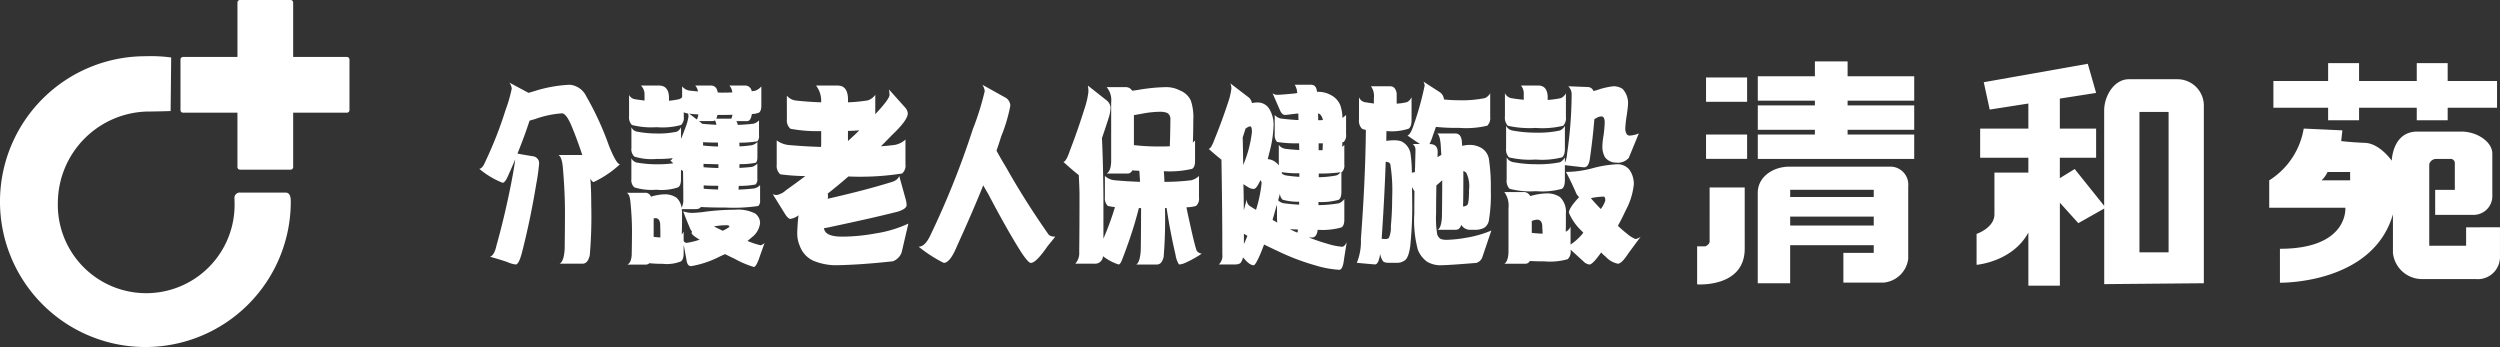<svg xmlns="http://www.w3.org/2000/svg" width="280" height="38.862" viewBox="0 0 280 38.862"><rect x="0" y="0" width="280" height="38.862" fill="#333333" stroke="none"/><g transform="translate(140 19.432)"><g transform="translate(-140 -19.431)"><path d="M103.719,15.227l2.141,1.149q.327-.088.686-.2a15.325,15.325,0,0,1,3.938-.707,2.262,2.262,0,0,1,1.83,1.26,33.606,33.606,0,0,1,2.566,5.591q.833,2.056,1.225,2.055a11.6,11.6,0,0,1-2.941,1.989q-.18,0-.376-.4.1,1.281.1,2.917a51.3,51.3,0,0,1-.164,5.679q-.213.95-.817.95H109.34q.49-.244.572-1.636.032-2.341.033-4.132,0-2.231-.229-4.928-.1-1.26-.507-1.48h2.484a.772.772,0,0,1,.2.022q-.7-2.1-1.307-3.492-.539-1.193-.98-1.193a11.046,11.046,0,0,0-3.007.641l-.62.177q-.556,1.723-1.356,3.69.948.177,1.8.31a.781.781,0,0,1,.621.884,21.844,21.844,0,0,1-.31,2.188q-.654,4-1.618,7.756-.343,1.281-.686,1.282a2.954,2.954,0,0,1-.915-.265q-.9-.31-1.961-.6.49-.177.719-1.26.915-3.249,1.65-6.961.408-2.142.441-2.673-.343.84-.735,1.7-.375.906-.67.906a9.166,9.166,0,0,1-2.614-1.569q.343,0,.67-.774a44.3,44.3,0,0,0,2.271-5.789,16.649,16.649,0,0,0,.7-2.409A1.413,1.413,0,0,0,103.719,15.227Zm14.738.331h2.01q1.045,0,1.128,1.216v.486a8.364,8.364,0,0,0,1.144-.177.71.71,0,0,0,.327-.221V15.647a1.29,1.29,0,0,0,.915.486l.866.088a1.373,1.373,0,0,0-.31-.663h1.732q.67,0,.784.773.246.022.474.022.621,0,1.16-.022a1.359,1.359,0,0,0-.327-.773h1.749a.734.734,0,0,1,.751.641c.12-.015.229-.029.327-.044a1.434,1.434,0,0,0,.752-.508V17.79q0,.619-.262.8a2.216,2.216,0,0,1-.8.155q-.115.8-.539.8h-1.209a.785.785,0,0,1,.164.42q1.078-.044,1.765-.133a1.283,1.283,0,0,0,.621-.375v1.7a.844.844,0,0,1-.18.641,10.981,10.981,0,0,1-2.026.155q.016.2.016.42a13.723,13.723,0,0,0,1.389-.133,1.351,1.351,0,0,0,.621-.354v1.68c0,.339-.066.552-.2.641a8.948,8.948,0,0,1-1.8.155q-.017.221-.017.42.834-.044,1.389-.111a1.281,1.281,0,0,0,.621-.375v1.68a.832.832,0,0,1-.2.663,9.578,9.578,0,0,1-1.879.155c-.011.163-.022.3-.033.42q1.078-.044,1.765-.133a1.271,1.271,0,0,0,.654-.375v1.7a.8.8,0,0,1-.2.641,18.741,18.741,0,0,1-3.644.177q-1.814,0-2.794-.066-.131.243-.637.243h-1.5a3.321,3.321,0,0,1,.033.486v.95q0,.685-.033,1.392a1.053,1.053,0,0,0,.213-.331v1.061a.406.406,0,0,0,.327.221,8.51,8.51,0,0,0,1.389-.332.213.213,0,0,1,.082-.022q-.9-.53-.9-.751a.653.653,0,0,1,.033-.177,1.27,1.27,0,0,1-.245-.42q-.376-.862-.735-1.834a3.049,3.049,0,0,0,1.013.177,13.186,13.186,0,0,0,1.617-.155,27.956,27.956,0,0,1,3.17-.2,4.251,4.251,0,0,1,2.255.42,1.319,1.319,0,0,1,.555,1.061,2.3,2.3,0,0,1-.931,1.613q-.229.2-.474.4a7.782,7.782,0,0,0,1.47.486.928.928,0,0,0,.441-.265l-.474,1.325q-.441,1.37-.735,1.37a10.889,10.889,0,0,1-2.173-.929q-.523-.243-1.045-.508-.36.155-.719.332a11.046,11.046,0,0,1-3.088,1.016q-.441,0-.523-.751-.131-.729-.31-1.658v.95q0,.729-.311.928a4.228,4.228,0,0,1-2.059.265,12.387,12.387,0,0,1-1.47-.066.553.553,0,0,1-.393.155h-2.075q.424-.177.49-1.061.033-1.569.033-2.74,0-1.48-.18-3.27-.082-.818-.409-.972h2.059a.654.654,0,0,1,.654.442l.131-.044a5.648,5.648,0,0,1,1.307-.221,2.3,2.3,0,0,1,1.422.375A1.8,1.8,0,0,1,123,29.237a1.651,1.651,0,0,0,.2-.884q0-1.524-.033-3.226a1.6,1.6,0,0,1-.229-.133v1.061q0,.708-.327.906a5.82,5.82,0,0,1-2.434.265,6.494,6.494,0,0,1-2.467-.265,1.1,1.1,0,0,1-.327-.929V23.691a.887.887,0,0,0,.572.486,12.768,12.768,0,0,0,2.222.2,13.186,13.186,0,0,0,1.9-.11q-.164-.155-.343-.332c.087,0,.18-.081.278-.243a14.29,14.29,0,0,1-1.83.088,6.478,6.478,0,0,1-2.467-.265,1.127,1.127,0,0,1-.327-.95V20.221a.812.812,0,0,0,.572.486,11.509,11.509,0,0,0,2.222.221,9.915,9.915,0,0,0,2.287-.2,1.012,1.012,0,0,0,.474-.508v1.326q.294-.729.588-1.525a5,5,0,0,0,.245-.994,1.4,1.4,0,0,0-.033-.331,2.049,2.049,0,0,1-.425-.111.256.256,0,0,1-.065-.066v.531a1.09,1.09,0,0,1-.311.928,7.83,7.83,0,0,1-2.728.243,8.744,8.744,0,0,1-2.762-.243,1.2,1.2,0,0,1-.327-.972V16.6a.87.87,0,0,0,.637.486q.555.088,1.095.155v-.729A1.413,1.413,0,0,0,118.457,15.558Zm1.422,16.949q.375.045.752.066v-.53c0-.221-.006-.471-.017-.751q.016-.839-.49-.884a.764.764,0,0,0-.245.044v2.055Zm3.97-13.81.866.663a1.372,1.372,0,0,0,.163-.574A8.4,8.4,0,0,1,123.849,18.7Zm1.5,1.149q.785.067,1.553.111a1.3,1.3,0,0,0-.164-.508.331.331,0,0,1-.229.088H124.96l.2.155c.054.059.1.11.147.155h.016l.033-.044A.033.033,0,0,1,125.352,19.845Zm.066,2.43q.849.089,1.683.111c-.011-.147-.017-.295-.017-.442q-1.013,0-1.666-.044Zm.049,2.431q.834.067,1.667.088v-.42q-1-.022-1.667-.044Zm.017,2.409q.817.067,1.617.088v-.133a2.8,2.8,0,0,0,.017-.287q-.98,0-1.634-.044Zm1.144,4.22q.49.244,1,.486.735-.375.735-.464c0-.1-.1-.155-.31-.155A8.025,8.025,0,0,0,126.627,31.336Zm.262-12.065h1.683a1.219,1.219,0,0,0,.131-.442q-.539.022-1.177.022h-.507A1.5,1.5,0,0,1,126.888,19.271Zm7.908-2.585a1.533,1.533,0,0,0,1.03.552q1.4.155,2.811.2a2.75,2.75,0,0,0-.572-1.878H140.5q1.062,0,1.144,1.392v.486a18.651,18.651,0,0,0,2.239-.221,1.673,1.673,0,0,0,.817-.619v2.166q1.6-1.7,1.6-2.166a5.81,5.81,0,0,0-.065-.6l1.781,1.989a1.17,1.17,0,0,1,.327.685q0,.752-1.749,2.409-.621.642-1.259,1.282.883-.067,1.536-.155a2.364,2.364,0,0,0,1.209-.6v2.762a1.164,1.164,0,0,1-.376,1.039,30.281,30.281,0,0,1-6.013.332q-1.144.994-2.32,1.922a1.251,1.251,0,0,1,0,.574q4.1-.928,6.961-1.812.9-.221,1.046-.751l.7,2.519a2.94,2.94,0,0,1,.131.751q0,.42-.964.729-2.566.663-7.369,1.68a8.84,8.84,0,0,1-.915.177q.081.95,2.026.95a20.922,20.922,0,0,0,3.709-.354,13.546,13.546,0,0,0,3.709-1.105l-.751,3.226a1.686,1.686,0,0,1-.98.994q-2.485.265-4.1.354-1.569.088-2.467.088a6.734,6.734,0,0,1-2.3-.486,2.881,2.881,0,0,1-1.552-1.657,3.5,3.5,0,0,1-.294-1.392q0-.508.081-1.524c.022-.191.043-.368.065-.531a2.142,2.142,0,0,1-.915.4q-.246,0-.6-.553l-1.372-2.21a1.321,1.321,0,0,0,.441.088,2.058,2.058,0,0,0,1.03-.53q1.127-.8,2.173-1.591a22.62,22.62,0,0,1-2.811-.2,1.268,1.268,0,0,1-.392-1.083V21.7a2.71,2.71,0,0,0,1.5.531q1.731.155,3.464.2c.011-.118.017-.25.017-.4v-1.37a16.309,16.309,0,0,1-3.448-.265,1.237,1.237,0,0,1-.393-1.061Zm6.846,5.082q.67-.6,1.275-1.193-.539.045-1.275.066Zm15.049-6.3,2.5,1.392a1.1,1.1,0,0,1,.637.95A17.956,17.956,0,0,1,158.8,21.26q-.229.752-.523,1.591.376.707,1.095,1.9,2.075,3.69,4.673,7.4.18.331.817.332L164,33.546q-1.291,1.878-1.879,1.878-.294,0-1.128-1.282-1.487-2.342-3.676-6.5-.294-.486-.523-.907-1.209,3.005-2.925,6.762-.785,1.922-1.5,1.922a15.176,15.176,0,0,1-2.811-1.812q.719,0,1.324-1.3a94.935,94.935,0,0,0,4.738-11.844,30.684,30.684,0,0,0,1.34-4.287A1.651,1.651,0,0,0,156.692,15.47Zm11.814.088,2.075,1.636a1.2,1.2,0,0,1,.474.8,4.332,4.332,0,0,1-.18,1.083q-.392,1.238-.784,2.364.131,2.873.163,6.408v4.861a32.188,32.188,0,0,0,1.259-3.425.984.984,0,0,1,.033-.11,7.059,7.059,0,0,1-.8-.133,1.2,1.2,0,0,1-.327-.972V25.679a1.8,1.8,0,0,0,1.095.486q1.438.133,2.843.177-.033-.619-.082-1.237-.457-.022-.8-.044a.546.546,0,0,1-.49.354h-2.369q.506-.31.506-1.481V17.459a2.254,2.254,0,0,0-.506-1.723h2.091a.838.838,0,0,1,.768.4q.408-.044.915-.133a20.11,20.11,0,0,1,2.778-.265,3.311,3.311,0,0,1,1.666.375,2.212,2.212,0,0,1,1.209,1.127,5.778,5.778,0,0,1,.278,2.143q0,.729-.033,2.3a2.207,2.207,0,0,0-.016.265c.076-.074.158-.155.245-.243v2.32q0,.663-.327.862a10.934,10.934,0,0,1-3.17.265q.049.553.065,1.193a24.662,24.662,0,0,0,2.99-.177,1.891,1.891,0,0,0,.883-.486V28.11a1.06,1.06,0,0,1-.327.928,3.848,3.848,0,0,1-1.078.155q.114.6.294,1.392.588,2.718.849,3.469a.823.823,0,0,0,.572.332,11.82,11.82,0,0,1-1.683.95,2.213,2.213,0,0,1-.866.265,2.859,2.859,0,0,1-.392-1.105q-.54-2.3-.932-4.795c-.022-.162-.043-.3-.065-.42h-.18A52.865,52.865,0,0,1,177,34.739q-.2.862-.751.862h-2.32q.424-.243.507-1.613.032-2.342.033-4.11v-.6h-.245q-.1.4-.278,1.039-.572,2.077-1.552,4.618-.245.664-.441.663a5.639,5.639,0,0,1-1.748-.928.884.884,0,0,1-.964.84H167.1a1.76,1.76,0,0,0,.441-1.326q.033-2.718.033-6.342,0-.707-.081-2.254-.6-.464-1.732-1.481.311,0,.735-1.259.915-2.364,1.732-4.994a8.63,8.63,0,0,0,.343-1.591A3.265,3.265,0,0,0,168.506,15.558Zm5.163,6.674a24.759,24.759,0,0,0,2.745.155q.687,0,1.275-.022.016-.4.033-.972.033-1.392.033-2.011a.793.793,0,0,0-.343-.751,2.252,2.252,0,0,0-.883-.133,11.173,11.173,0,0,0-1.879.2l-.98.177Zm10.8-6.916,1.961,1.5a1.082,1.082,0,0,1,.457.707,3.188,3.188,0,0,1,.637-.066,1.5,1.5,0,0,1,1.226.6,3.313,3.313,0,0,1,.555,2.077A13,13,0,0,1,188.8,23.2q-.065.31-.147.6a1.631,1.631,0,0,1,1.03.464,1.977,1.977,0,0,1,.212.243v-2.3a1.146,1.146,0,0,0,.751.442q.785.088,1.536.132,0-.375-.017-.751a14.105,14.105,0,0,1-2.467-.155,1.15,1.15,0,0,1-.261-.862V18.851a1.23,1.23,0,0,0,.833.42q.915.111,1.83.155-.016-.375-.017-.729h-.163q-1.209.155-1.323.155-.36,0-.6-.6-.294-.664-.8-1.834a.8.8,0,0,0,.506.177q.457,0,2.01-.155c.087-.014.169-.029.245-.044a1.941,1.941,0,0,0-.278-.928h1.83q.555,0,.654.707a.262.262,0,0,1,.017.088h.033a2.888,2.888,0,0,1,1.5.354,2.221,2.221,0,0,1,1.078,1.171,4.6,4.6,0,0,1,.228,1.392,2.228,2.228,0,0,0,.409-.332v2.188a1.027,1.027,0,0,1-.262.84.45.45,0,0,1-.147.022q-.016.221-.016.442v.088a1.622,1.622,0,0,0,.229-.221V24.4a1.029,1.029,0,0,1-.262.84.214.214,0,0,0-.065.022v2.21q0,.685-.311.884a7.109,7.109,0,0,1-2.255.243v.354a15.584,15.584,0,0,0,2.255-.2,1.276,1.276,0,0,0,.638-.486v2.32q0,.663-.327.862a7.814,7.814,0,0,1-2.664.265.992.992,0,0,1-.017.177q-.147.684-.6.685h-.359q1.143.442,2.091.707a7.789,7.789,0,0,0,1.618.332q.278,0,.523-.508L197.2,35q-.131,1.193-.539,1.193a11.253,11.253,0,0,1-2.647-.486,25.453,25.453,0,0,1-3.48-1.26q-1.078-.486-2.287-1.083-.2.53-.409,1.039-.556,1.281-.751,1.282-.441,0-1.046-.707l-.164-.177a1.086,1.086,0,0,1-.18.486q-.115.309-.719.309h-1.8a1.328,1.328,0,0,0,.393-1.127q0-4.861-.1-10.607-.588-.464-1.438-1.215.278,0,.67-1.083.833-2.032,1.568-4.286a7.084,7.084,0,0,0,.311-1.37A1.4,1.4,0,0,0,184.47,15.316Zm1.438,9.148a13.1,13.1,0,0,0,.98-3.712q0-.619-.2-.619a.689.689,0,0,0-.393.177.213.213,0,0,1-.114.044q-.163.53-.327,1.017Q185.891,22.94,185.907,24.464Zm.065,5.082.343-1.282a.85.85,0,0,0,.31.773q.376.244.719.442a14.778,14.778,0,0,0,.62-2.939.431.431,0,0,0-.131-.376q-.1.221-.2.4-.294.575-.555.574a1.147,1.147,0,0,1-.621-.2q-.262-.155-.523-.332Q185.973,28.11,185.973,29.546Zm.017,3.757q.18-.376.392-.906c-.152-.089-.283-.17-.392-.243V33.3Zm3.2-2.7c.185.1.365.206.539.31a2.051,2.051,0,0,1-.033-.375V28.905q-.065.177-.114.354Q189.388,29.944,189.192,30.607Zm.833-2.939q-.082.354-.2.751a1.163,1.163,0,0,0,.654.332q.85.111,1.7.155v-.332a6.313,6.313,0,0,1-1.846-.221A.935.935,0,0,1,190.025,27.668Zm.2-2.409a.659.659,0,0,1,.016.155.993.993,0,0,0,.49.221q.735.111,1.47.155v-.4A11.692,11.692,0,0,1,190.221,25.259Zm.9,6.386q.311.155.6.287a2.05,2.05,0,0,1,.261.111c.022-.1.043-.221.065-.354Q191.513,31.667,191.12,31.645Zm3.17-12.971q.016.376.016.774.278,0,.523-.022a1.122,1.122,0,0,0-.294-.619A.646.646,0,0,0,194.29,18.674Zm.065,3.359v.773h.441c.011-.235.021-.494.033-.773Zm.016,3.381v.42a12,12,0,0,0,1.961-.2.95.95,0,0,0,.474-.354A17.407,17.407,0,0,1,194.371,25.414Zm5.85-9.767h2.157q.572,0,.719.773v1.171a5.81,5.81,0,0,0,1.176-.177,1.091,1.091,0,0,0,.49-.553v2.563q0,.752-.327.972a6.088,6.088,0,0,1-2.483.265q-.017.53-.016,1.1a6.65,6.65,0,0,1,.915-.066,2.644,2.644,0,0,1,.751.111,1.871,1.871,0,0,1,1.03,1.3,14.956,14.956,0,0,1,.163,2.21,1.1,1.1,0,0,0,.343-.066c0-.177.005-.346.017-.508q.049-1.834.049-2.011a.839.839,0,0,0-.31-.619h.817q-.523-.331-1.406-.95.343-.111.67-1.105a33.92,33.92,0,0,0,1.258-4.508,1.674,1.674,0,0,0-.131-.419l1.846,1.193a1.058,1.058,0,0,1,.441.8,16.77,16.77,0,0,0,1.716.089,12.734,12.734,0,0,0,2.875-.243,1.192,1.192,0,0,0,.588-.552v2.651a1.192,1.192,0,0,1-.327.994,10.224,10.224,0,0,1-3.137.243,22,22,0,0,1-2.614-.111c-.1.295-.208.6-.327.928a6.2,6.2,0,0,1-.392.994q.915,0,.915.862,0,.066-.016.6.228-.132.425-.243-.034-.553-.066-1.105-.082-1.1-.392-1.3h2.01q.622,0,.735.773.033.288.049.619a3.593,3.593,0,0,1,.833-.11,2.5,2.5,0,0,1,1.406.4,1.78,1.78,0,0,1,.768,1.26,21.2,21.2,0,0,1,.2,3.381,17.588,17.588,0,0,1-.2,3.315,1.241,1.241,0,0,1-.54.928,2.111,2.111,0,0,1-1.062.221h-.588a1.118,1.118,0,0,1-.915-.553q-.18.553-.6.553h-2.043q.409-.221.474-1.436.033-2.1.033-3.668v-.442a1.734,1.734,0,0,1-.147.133q-.262.244-.507.442-.033,1.747-.033,3.16a10.75,10.75,0,0,0,.131,2.343.914.914,0,0,0,.409.508,2.092,2.092,0,0,0,.6.088,13.966,13.966,0,0,0,2.272-.243,12.234,12.234,0,0,0,2.778-.8l-.981,2.895a1.042,1.042,0,0,1-.686.729q-3.153.266-4.15.265a2.936,2.936,0,0,1-1.389-.4,3.054,3.054,0,0,1-1.03-1.348,12.723,12.723,0,0,1-.393-4.044q0-1.325.017-2.5-.131-.2-.278-.464.016.574.017,1.193a42.42,42.42,0,0,1-.212,5.414q-.181,1.325-.622,1.613a1.519,1.519,0,0,1-.9.265h-.785q-.6,0-.735-.177a1.984,1.984,0,0,1-.311-.729.247.247,0,0,0-.017-.089q-.18,1.171-.571,1.171-.148,0-2.043-.177a6.272,6.272,0,0,0,.457-2.651q.506-6.739.556-12.242a1.108,1.108,0,0,1-.441-.133,1.264,1.264,0,0,1-.327-1.017V16.862a.888.888,0,0,0,.621.553q.522.088,1.046.155v-.619A1.847,1.847,0,0,0,200.221,15.647Zm1.193,17.081a3.584,3.584,0,0,0,.408.022.557.557,0,0,0,.393-.111,2.756,2.756,0,0,0,.229-1.326q.147-1.546.147-3.182a18.482,18.482,0,0,0-.2-3.712c-.055-.206-.224-.31-.507-.31h-.017Q201.741,27.934,201.414,32.728Zm9.15-7.6v.8q0,1.967-.033,3.182a.806.806,0,0,0,.457-.155q.213-.177.212-1.7a3.4,3.4,0,0,0-.31-1.923A.825.825,0,0,0,210.564,25.127Zm4.592,2.364h2.107a.811.811,0,0,1,.785.442,2.269,2.269,0,0,0,.278-.066,7.227,7.227,0,0,1,1.5-.221,2.588,2.588,0,0,1,1.552.4,2.267,2.267,0,0,1,.67,1.834v.994q0,.53-.016,1.061a.043.043,0,0,0,.033-.022,1.058,1.058,0,0,0,.507-.553v2.011A6.021,6.021,0,0,0,224,32.043a1.254,1.254,0,0,1-.114-.133,6.1,6.1,0,0,1-1.5-2.1q0-.53,1.078-1.68l.066-.066a1.869,1.869,0,0,1-.31-.4q-.507-1.194-1.161-2.43a11.816,11.816,0,0,0,2.99-.42,12.764,12.764,0,0,1,2.761-.442,1.7,1.7,0,0,1,1.34.6,2.71,2.71,0,0,1,.506,1.657,7.746,7.746,0,0,1-.9,2.895q-.408.884-.882,1.746.588.552,1.078.928a3.1,3.1,0,0,0,.9.553,1.367,1.367,0,0,0,.572-.265l-1.356,1.834q-.769,1.193-1.193,1.193a2.52,2.52,0,0,1-1.356-.773,6.017,6.017,0,0,1-.523-.486q-.948,1.348-1.307,1.348a1.07,1.07,0,0,1-.654-.332l-1.454-1.325v.066a1.194,1.194,0,0,1-.327.995,7.284,7.284,0,0,1-2.631.243q-1,0-1.617-.044a.537.537,0,0,1-.474.31h-2.369q.457-.31.457-1.459V29.3A2.58,2.58,0,0,0,215.156,27.491Zm1.863-11.933h1.912q1.013,0,1.078,1.216v.4a9.929,9.929,0,0,0,1.47-.2,1.128,1.128,0,0,0,.572-.552v2.651a1.23,1.23,0,0,1-.31.994,9.866,9.866,0,0,1-3.072.243,11.093,11.093,0,0,1-3.121-.243,1.338,1.338,0,0,1-.327-1.039V16.421a1.034,1.034,0,0,0,.719.552q.7.112,1.389.177v-.729A1.376,1.376,0,0,0,217.019,15.558Zm-1.667,4.508a.99.99,0,0,0,.687.531,14.528,14.528,0,0,0,2.631.243,11.438,11.438,0,0,0,2.712-.243,1.157,1.157,0,0,0,.555-.531V22.63q0,.751-.327.972a9.062,9.062,0,0,1-2.941.243,10.143,10.143,0,0,1-2.99-.243,1.264,1.264,0,0,1-.327-1.016Zm.065,3.536a.99.99,0,0,0,.687.531,14,14,0,0,0,2.6.243,12.19,12.19,0,0,0,2.68-.221,1.3,1.3,0,0,0,.555-.553v.619a3,3,0,0,0,.246-1.039,47.1,47.1,0,0,0,.507-6.5,1.276,1.276,0,0,0-.376-1.039l2.222.088a.683.683,0,0,1,.6.442,5.282,5.282,0,0,0,.751-.221,8.907,8.907,0,0,1,1.471-.309,1.842,1.842,0,0,1,1.029.287,2.341,2.341,0,0,1,.621,1.7q0,.2-.13,1.171a12.839,12.839,0,0,0-.18,1.591,1.147,1.147,0,0,0,.13.553.372.372,0,0,0,.376.221,3.037,3.037,0,0,0,1.013-.243l-1.128,2.74a1.61,1.61,0,0,1-1.422.531,1.537,1.537,0,0,1-1.241-.6,2.382,2.382,0,0,1-.294-1.215,8.112,8.112,0,0,1,.131-1.215,13.611,13.611,0,0,0,.131-1.459q0-.684-.375-.685a1.178,1.178,0,0,0-.621.221,1.131,1.131,0,0,0-.164.088q-.147,1.922-.49,4.353-.132,1.038-.654,1.038-.147,0-2.157-.243v1.679q0,.752-.327.972a8.2,8.2,0,0,1-2.908.265,9.181,9.181,0,0,1-2.958-.265,1.264,1.264,0,0,1-.327-1.016Zm2.811,8.463q.621.067,1.209.088,0-.309-.032-.663.032-.862-.539-.906a1.568,1.568,0,0,0-.638.155Zm6.617-3.889q.262.31.67.751c.152.163.3.317.441.464a3.075,3.075,0,0,0,.507-.95c0-.294-.066-.441-.2-.441a8.995,8.995,0,0,0-1.34.155A.2.2,0,0,1,224.845,28.176Zm12.9-10.793h4.6V14.652h-4.6Zm0,6.394h4.6V21.046h-4.6Zm.4,9.259c0,.333-.466.533-.466.533h-.932v4.263s5.329.4,5.329-4V26.975h-3.93ZM253.6,12.853h-3.663v1.666h-6.395V17.25h6.395v.533h-6.395v2.731h6.395v.533h-6.395v2.731h17.519V21.046H253.6v-.533h7.461V17.782H253.6V17.25h7.461V14.519H253.6Zm4.929,11.79H247.068c-1.8,0-3.531,1.132-3.531,2.931V37.7h3.631V33.436h9.359V34.3h-3.4v3.331h4.463a3.054,3.054,0,0,0,2.8-2.665V26.842A2.013,2.013,0,0,0,258.525,24.643Zm-2,6.594h-9.359v-1h9.359Zm0-3.2h-9.359v-.8h9.359ZM290.5,14.851h-5.4c-1.665,0-2.764,1.9-2.764,3.5V29.031l-3.3-4.122-1.665,1.02V23.644h4.063V20.38h-4.063V17.019l4.063-.635-.933-3.264L268.85,15.185l.666,3.064,4.33-.677V20.38h-5.4v3.264h5.4V25.31h-3.8v4.663c0,1.532-2,2.2-2,2.2v3.464s4.029-.331,5.8-3.616v5.948h3.53V28.681l2.065,2.29,2.9-1.638V37.8l11.157-.1V17.916A2.959,2.959,0,0,0,290.5,14.851Zm-.949,19.384h-3.264V18.515h3.264Zm17.869-14.788h3.464v-1.4h6.461v1.4h3.464v-1.4h5.528v-3h-5.528v-2h-3.464v2h-6.461v-2h-3.464v2H301.29v3h6.128Zm15.454,11.99V33.5h-4.13V24.377a.8.8,0,0,1,.8-.6h1.532a.474.474,0,0,1,.533.533v2.931h-2.2v2.8h4.2a2.1,2.1,0,0,0,2.2-2.2V23.178c0-1.332-1.732-2.465-3.464-2.465H317.41c-2.8,0-2.864,3.264-2.864,3.264s-1.332-1.932-3-2-2.664-.2-2.664-.2l.133-1.2-4.33-.2a8.5,8.5,0,0,1-3.863,5.8v3.064h8.526s.4,4.6-7.327,4.6v3.8s10.392.2,12.656-7.66V34.3a3.278,3.278,0,0,0,3.131,2.931h6.128a2.482,2.482,0,0,0,2.731-2.4v-3.4Zm-12.989-5.262h-3.2a3,3,0,0,0,.666-.933h2.532Z" transform="translate(-46.669 -5.978)" fill="#fff"/><path d="M38.855,6.379H32.834V.285A.285.285,0,0,0,32.55,0H26.88a.285.285,0,0,0-.285.285h0V6.379H20.5a.284.284,0,0,0-.285.285v5.67a.284.284,0,0,0,.285.285h6.094v6.094A.285.285,0,0,0,26.88,19h5.67a.285.285,0,0,0,.285-.285h0V12.619h6.021a.284.284,0,0,0,.285-.285V6.665a.285.285,0,0,0-.284-.285ZM31.981,21.567H26.912a.6.6,0,0,0-.656.543v0s.014.34.014.511a9.9,9.9,0,1,1-19.79,0A10.273,10.273,0,0,1,16.523,12.49c.974,0,2.587-.053,2.587-.053l.063-6a16.868,16.868,0,0,0-2.864-.14,16.284,16.284,0,1,0,16.258,16.33C32.567,22.267,32.562,21.567,31.981,21.567Z" transform="translate(0)" fill="#fff"/></g></g></svg>